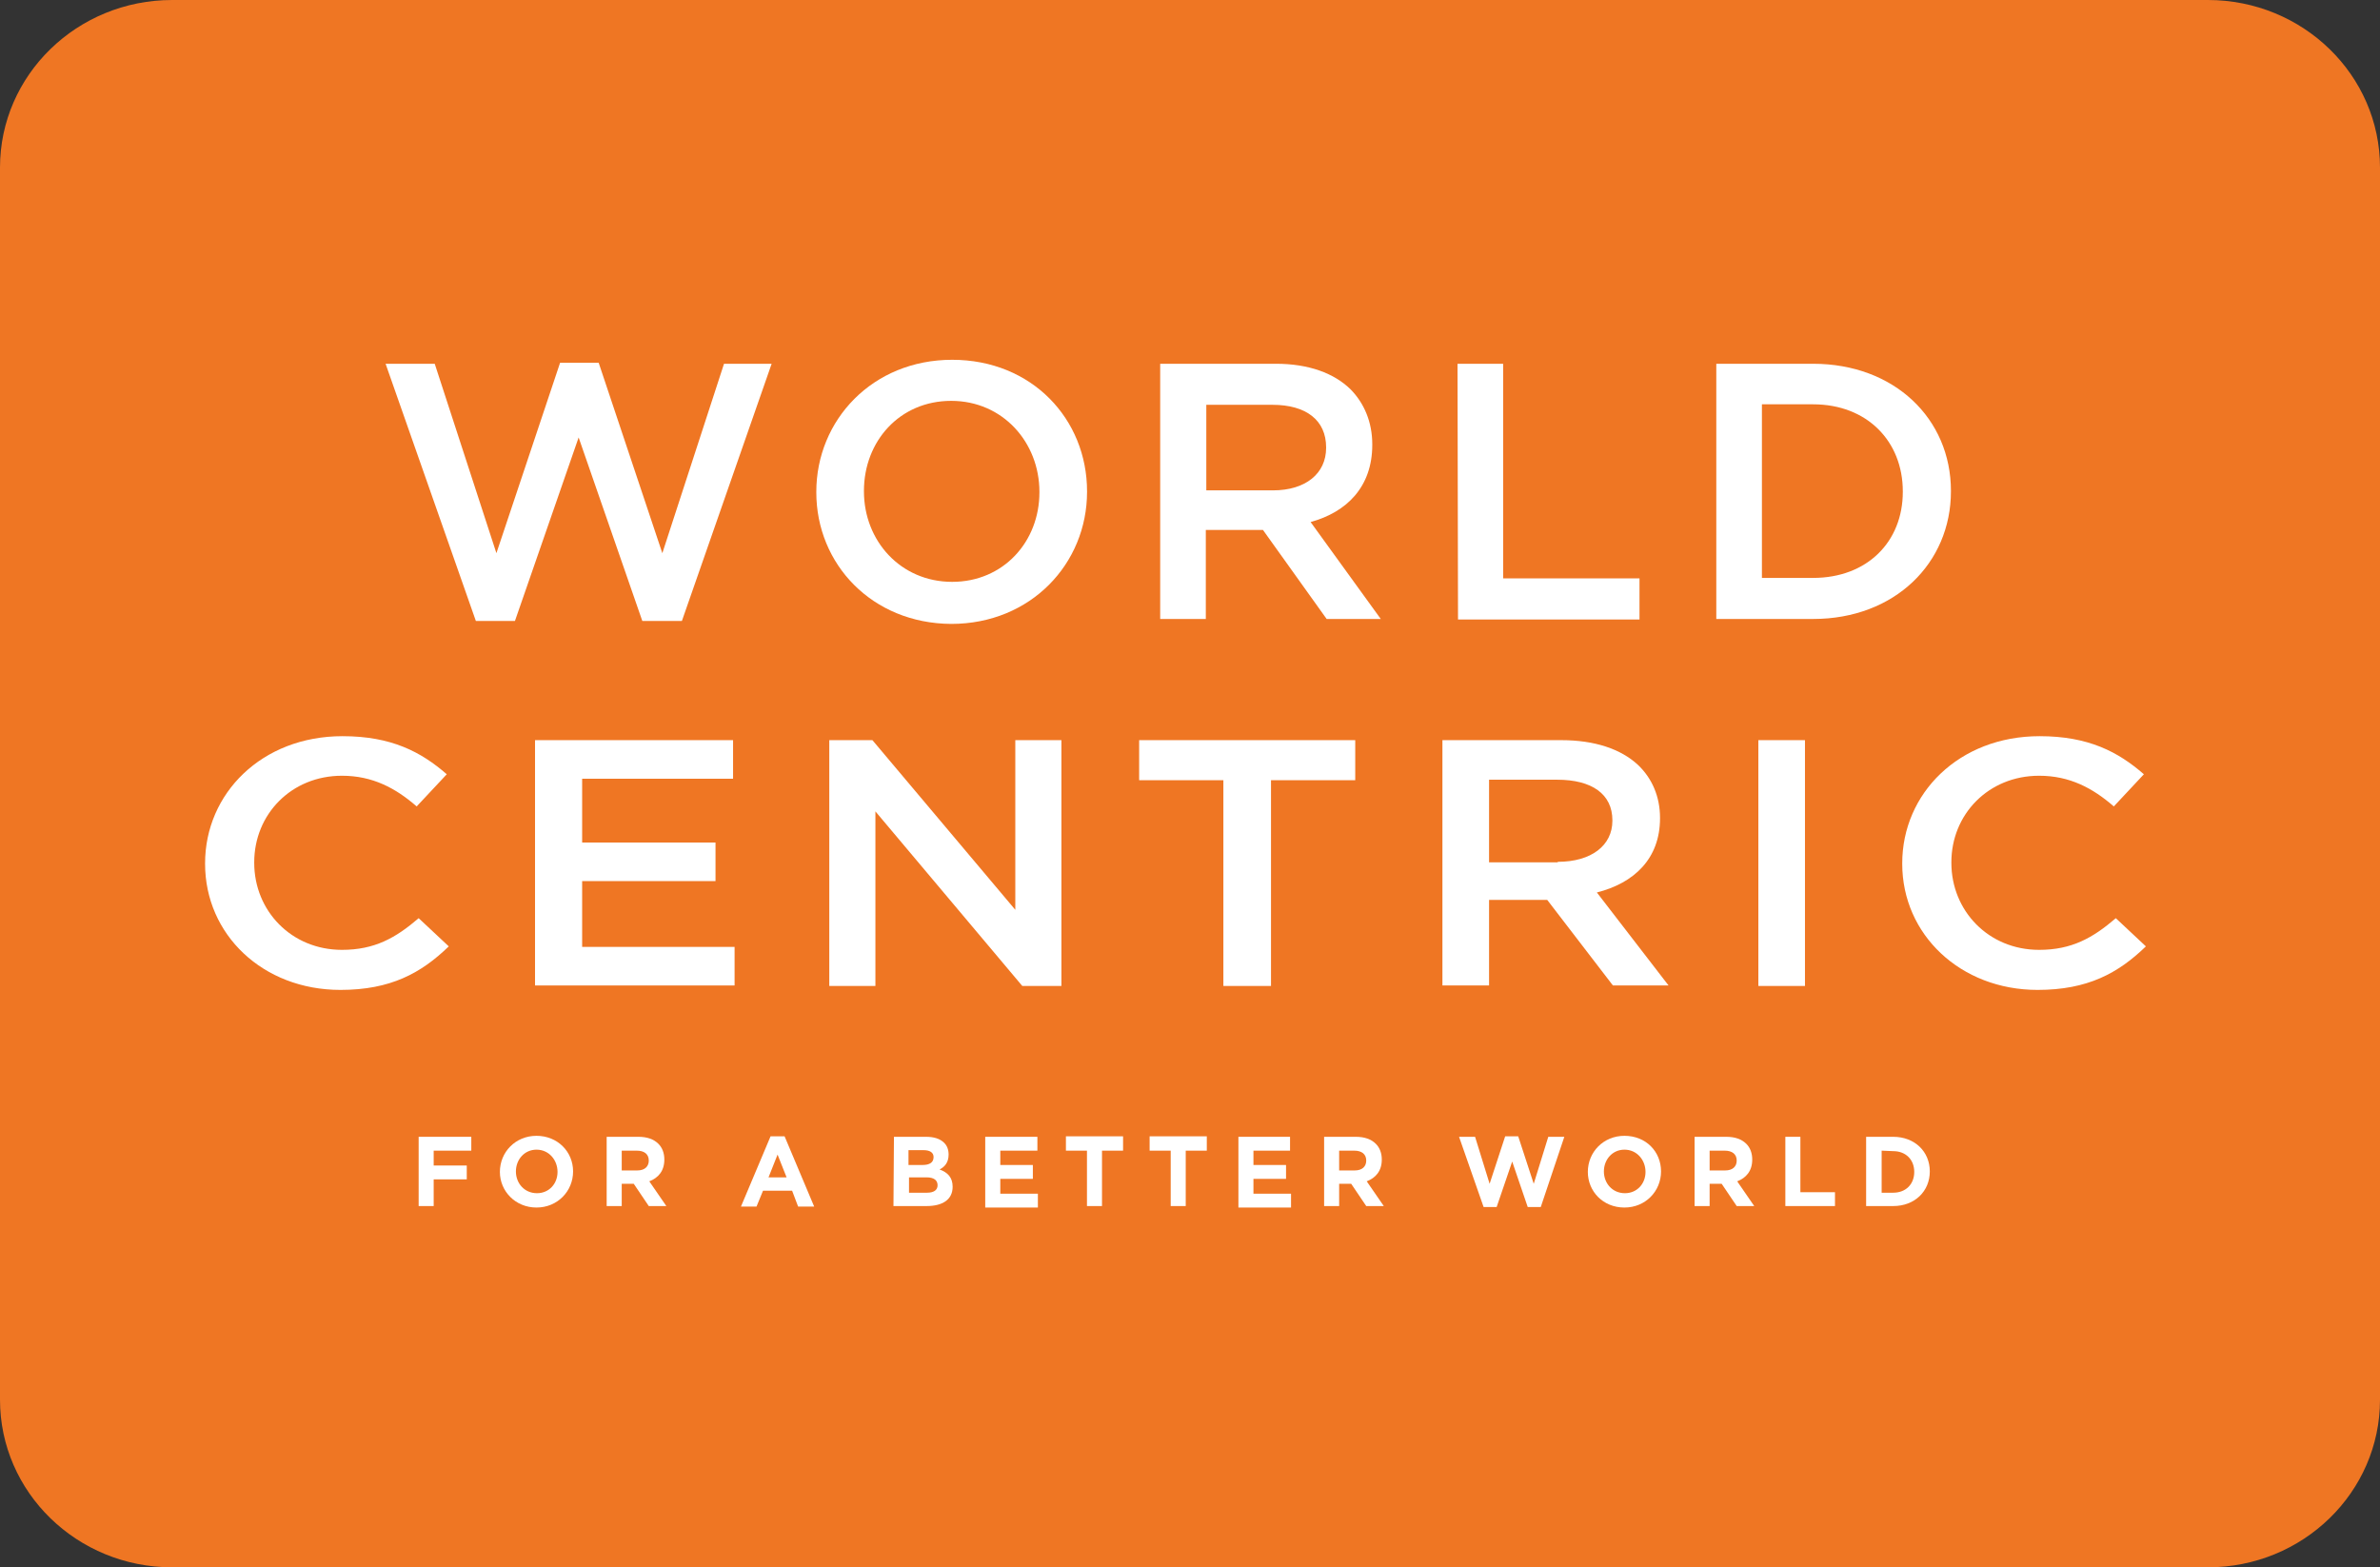 <svg xmlns="http://www.w3.org/2000/svg" width="82" height="54" viewBox="0 0 82 54" fill="none">
  <rect x="0" y="0" width="82" height="54" fill="#333333" stroke="none"/>
  <g clip-path="url(#clip0_502_3163)">
    <path d="M0 5.774C0 2.585 2.656 0 5.932 0H76.068C79.344 0 82 2.585 82 5.774V48.226C82 51.415 79.344 54 76.068 54H5.932C2.656 54 0 51.415 0 48.226V5.774Z" fill="#EF7623"/>
    <path d="M13.285 12.533H14.978L17.103 19.059L19.297 12.499H20.627L22.82 19.059L24.945 12.533H26.586L23.494 21.394H22.13L19.936 15.072L17.742 21.394H16.395L13.285 12.533Z" fill="white"/>
    <path d="M28.125 16.963V16.946C28.125 14.475 30.06 12.396 32.806 12.396C35.553 12.396 37.453 14.441 37.453 16.929V16.946C37.453 19.417 35.518 21.496 32.772 21.496C30.042 21.479 28.125 19.434 28.125 16.963ZM35.812 16.963V16.946C35.812 15.242 34.551 13.811 32.772 13.811C30.992 13.811 29.766 15.208 29.766 16.912V16.929C29.766 18.633 31.027 20.047 32.806 20.047C34.568 20.047 35.812 18.667 35.812 16.963Z" fill="white"/>
    <path d="M39.99 12.533H43.963C45.086 12.533 45.967 12.857 46.537 13.419C47.003 13.896 47.28 14.544 47.28 15.31V15.328C47.28 16.776 46.399 17.645 45.155 17.986L47.573 21.326H45.708L43.514 18.259H41.545V21.326H39.973V12.533H39.99ZM43.859 16.895C44.982 16.895 45.69 16.316 45.69 15.43V15.413C45.69 14.476 44.999 13.947 43.842 13.947H41.562V16.895H43.859Z" fill="white"/>
    <path d="M50.217 12.533H51.789V19.928H56.487V21.343H50.234L50.217 12.533Z" fill="white"/>
    <path d="M59.133 12.533H62.467C65.265 12.533 67.217 14.424 67.217 16.912V16.929C67.217 19.4 65.282 21.326 62.467 21.326H59.133V12.533ZM60.705 13.93V19.911H62.467C64.332 19.911 65.559 18.667 65.559 16.946V16.929C65.559 15.208 64.332 13.93 62.467 13.93H60.705Z" fill="white"/>
    <path d="M7.066 29.761V29.744C7.066 27.341 9.018 25.364 11.8 25.364C13.492 25.364 14.511 25.909 15.393 26.676L14.356 27.784C13.631 27.153 12.836 26.727 11.782 26.727C10.038 26.727 8.759 28.056 8.759 29.709V29.727C8.759 31.38 10.038 32.726 11.782 32.726C12.905 32.726 13.631 32.317 14.425 31.635L15.462 32.606C14.511 33.527 13.458 34.106 11.73 34.106C9.053 34.106 7.066 32.197 7.066 29.761Z" fill="white"/>
    <path d="M18.451 25.501H25.257V26.83H20.057V29.028H24.652V30.357H20.057V32.624H25.309V33.953H18.434V25.501H18.451Z" fill="white"/>
    <path d="M28.555 25.501H30.058L34.981 31.346V25.501H36.57V33.97H35.222L30.161 27.955V33.97H28.572V25.501H28.555Z" fill="white"/>
    <path d="M42.15 26.881H39.248V25.501H46.693V26.881H43.791V33.97H42.15V26.881Z" fill="white"/>
    <path d="M49.697 25.501H53.791C54.949 25.501 55.847 25.808 56.434 26.353C56.918 26.813 57.194 27.443 57.194 28.176V28.193C57.194 29.59 56.296 30.425 55.018 30.749L57.488 33.953H55.571L53.308 31.005H51.304V33.953H49.697V25.501ZM53.67 29.693C54.828 29.693 55.553 29.13 55.553 28.278V28.261C55.553 27.358 54.845 26.864 53.653 26.864H51.304V29.71H53.67V29.693Z" fill="white"/>
    <path d="M60.582 25.501H62.188V33.97H60.582V25.501Z" fill="white"/>
    <path d="M65.539 29.761V29.744C65.539 27.341 67.491 25.364 70.272 25.364C71.965 25.364 72.984 25.909 73.865 26.676L72.829 27.784C72.103 27.153 71.309 26.727 70.255 26.727C68.51 26.727 67.232 28.056 67.232 29.709V29.727C67.232 31.38 68.51 32.726 70.255 32.726C71.378 32.726 72.103 32.317 72.898 31.635L73.934 32.606C72.984 33.527 71.93 34.106 70.203 34.106C67.543 34.106 65.539 32.197 65.539 29.761Z" fill="white"/>
    <path d="M14.424 39.167H16.238V39.644H14.942V40.156H16.082V40.633H14.942V41.553H14.424V39.167Z" fill="white"/>
    <path d="M17.223 40.377C17.223 39.695 17.758 39.133 18.484 39.133C19.209 39.133 19.745 39.678 19.745 40.36C19.745 41.041 19.209 41.604 18.484 41.604C17.758 41.604 17.223 41.041 17.223 40.377ZM19.209 40.377C19.209 39.968 18.916 39.61 18.484 39.61C18.069 39.61 17.775 39.951 17.775 40.36C17.775 40.769 18.069 41.11 18.501 41.11C18.916 41.11 19.209 40.786 19.209 40.377Z" fill="white"/>
    <path d="M20.902 39.167H21.991C22.302 39.167 22.526 39.252 22.682 39.406C22.82 39.542 22.889 39.73 22.889 39.951C22.889 40.343 22.682 40.581 22.371 40.701L22.958 41.553H22.353L21.835 40.786H21.421V41.553H20.902V39.167ZM21.956 40.326C22.215 40.326 22.353 40.19 22.353 39.985C22.353 39.764 22.198 39.644 21.939 39.644H21.421V40.326H21.956Z" fill="white"/>
    <path d="M26.549 39.15H27.032L28.051 41.57H27.498L27.291 41.024H26.289L26.065 41.57H25.529L26.549 39.15ZM27.101 40.564L26.79 39.78L26.479 40.564H27.101Z" fill="white"/>
    <path d="M30.8 39.167H31.906C32.182 39.167 32.39 39.235 32.528 39.372C32.632 39.474 32.683 39.61 32.683 39.781C32.683 40.053 32.545 40.207 32.372 40.292C32.649 40.394 32.822 40.564 32.822 40.888C32.822 41.331 32.476 41.553 31.923 41.553H30.783L30.8 39.167ZM32.165 39.866C32.165 39.712 32.044 39.627 31.82 39.627H31.301V40.138H31.785C32.027 40.138 32.165 40.053 32.165 39.866ZM31.923 40.564H31.319V41.093H31.941C32.165 41.093 32.303 41.008 32.303 40.837C32.303 40.667 32.182 40.564 31.923 40.564Z" fill="white"/>
    <path d="M33.945 39.167H35.742V39.644H34.464V40.138H35.586V40.616H34.464V41.127H35.759V41.604H33.945V39.167Z" fill="white"/>
    <path d="M37.45 39.644H36.725V39.15H38.694V39.644H37.968V41.553H37.45V39.644Z" fill="white"/>
    <path d="M40.335 39.644H39.609V39.15H41.579V39.644H40.853V41.553H40.335V39.644Z" fill="white"/>
    <path d="M42.65 39.167H44.447V39.644H43.186V40.138H44.309V40.616H43.186V41.127H44.481V41.604H42.668V39.167H42.65Z" fill="white"/>
    <path d="M45.621 39.167H46.709C47.02 39.167 47.245 39.252 47.4 39.406C47.538 39.542 47.608 39.73 47.608 39.951C47.608 40.343 47.4 40.581 47.089 40.701L47.677 41.553H47.072L46.554 40.786H46.139V41.553H45.621V39.167ZM46.675 40.326C46.934 40.326 47.072 40.19 47.072 39.985C47.072 39.764 46.917 39.644 46.657 39.644H46.139V40.326H46.675Z" fill="white"/>
    <path d="M50.27 39.167H50.822L51.323 40.786L51.859 39.15H52.308L52.843 40.786L53.344 39.167H53.897L53.085 41.587H52.636L52.101 40.019L51.565 41.587H51.116L50.27 39.167Z" fill="white"/>
    <path d="M54.707 40.377C54.707 39.695 55.242 39.133 55.968 39.133C56.711 39.133 57.229 39.678 57.229 40.36C57.229 41.041 56.694 41.604 55.968 41.604C55.225 41.604 54.707 41.041 54.707 40.377ZM56.694 40.377C56.694 39.968 56.4 39.61 55.968 39.61C55.553 39.61 55.26 39.951 55.26 40.36C55.26 40.769 55.553 41.11 55.985 41.11C56.4 41.11 56.694 40.786 56.694 40.377Z" fill="white"/>
    <path d="M58.385 39.167H59.473C59.784 39.167 60.008 39.252 60.164 39.406C60.302 39.542 60.371 39.73 60.371 39.951C60.371 40.343 60.164 40.581 59.853 40.701L60.44 41.553H59.836L59.318 40.786H58.903V41.553H58.385V39.167ZM59.438 40.326C59.698 40.326 59.836 40.19 59.836 39.985C59.836 39.764 59.68 39.644 59.421 39.644H58.903V40.326H59.438Z" fill="white"/>
    <path d="M61.512 39.167H62.03V41.076H63.222V41.553H61.512V39.167Z" fill="white"/>
    <path d="M64.295 39.167H65.228C65.971 39.167 66.489 39.678 66.489 40.36C66.489 41.042 65.971 41.553 65.228 41.553H64.295V39.167ZM64.83 39.644V41.093H65.228C65.66 41.093 65.953 40.803 65.953 40.377C65.953 39.951 65.66 39.661 65.228 39.661L64.83 39.644Z" fill="white"/>
  </g>
  <defs>
    <clipPath id="clip0_502_3163">
      <rect width="82" height="54" fill="white"/>
    </clipPath>
  </defs>
</svg>
